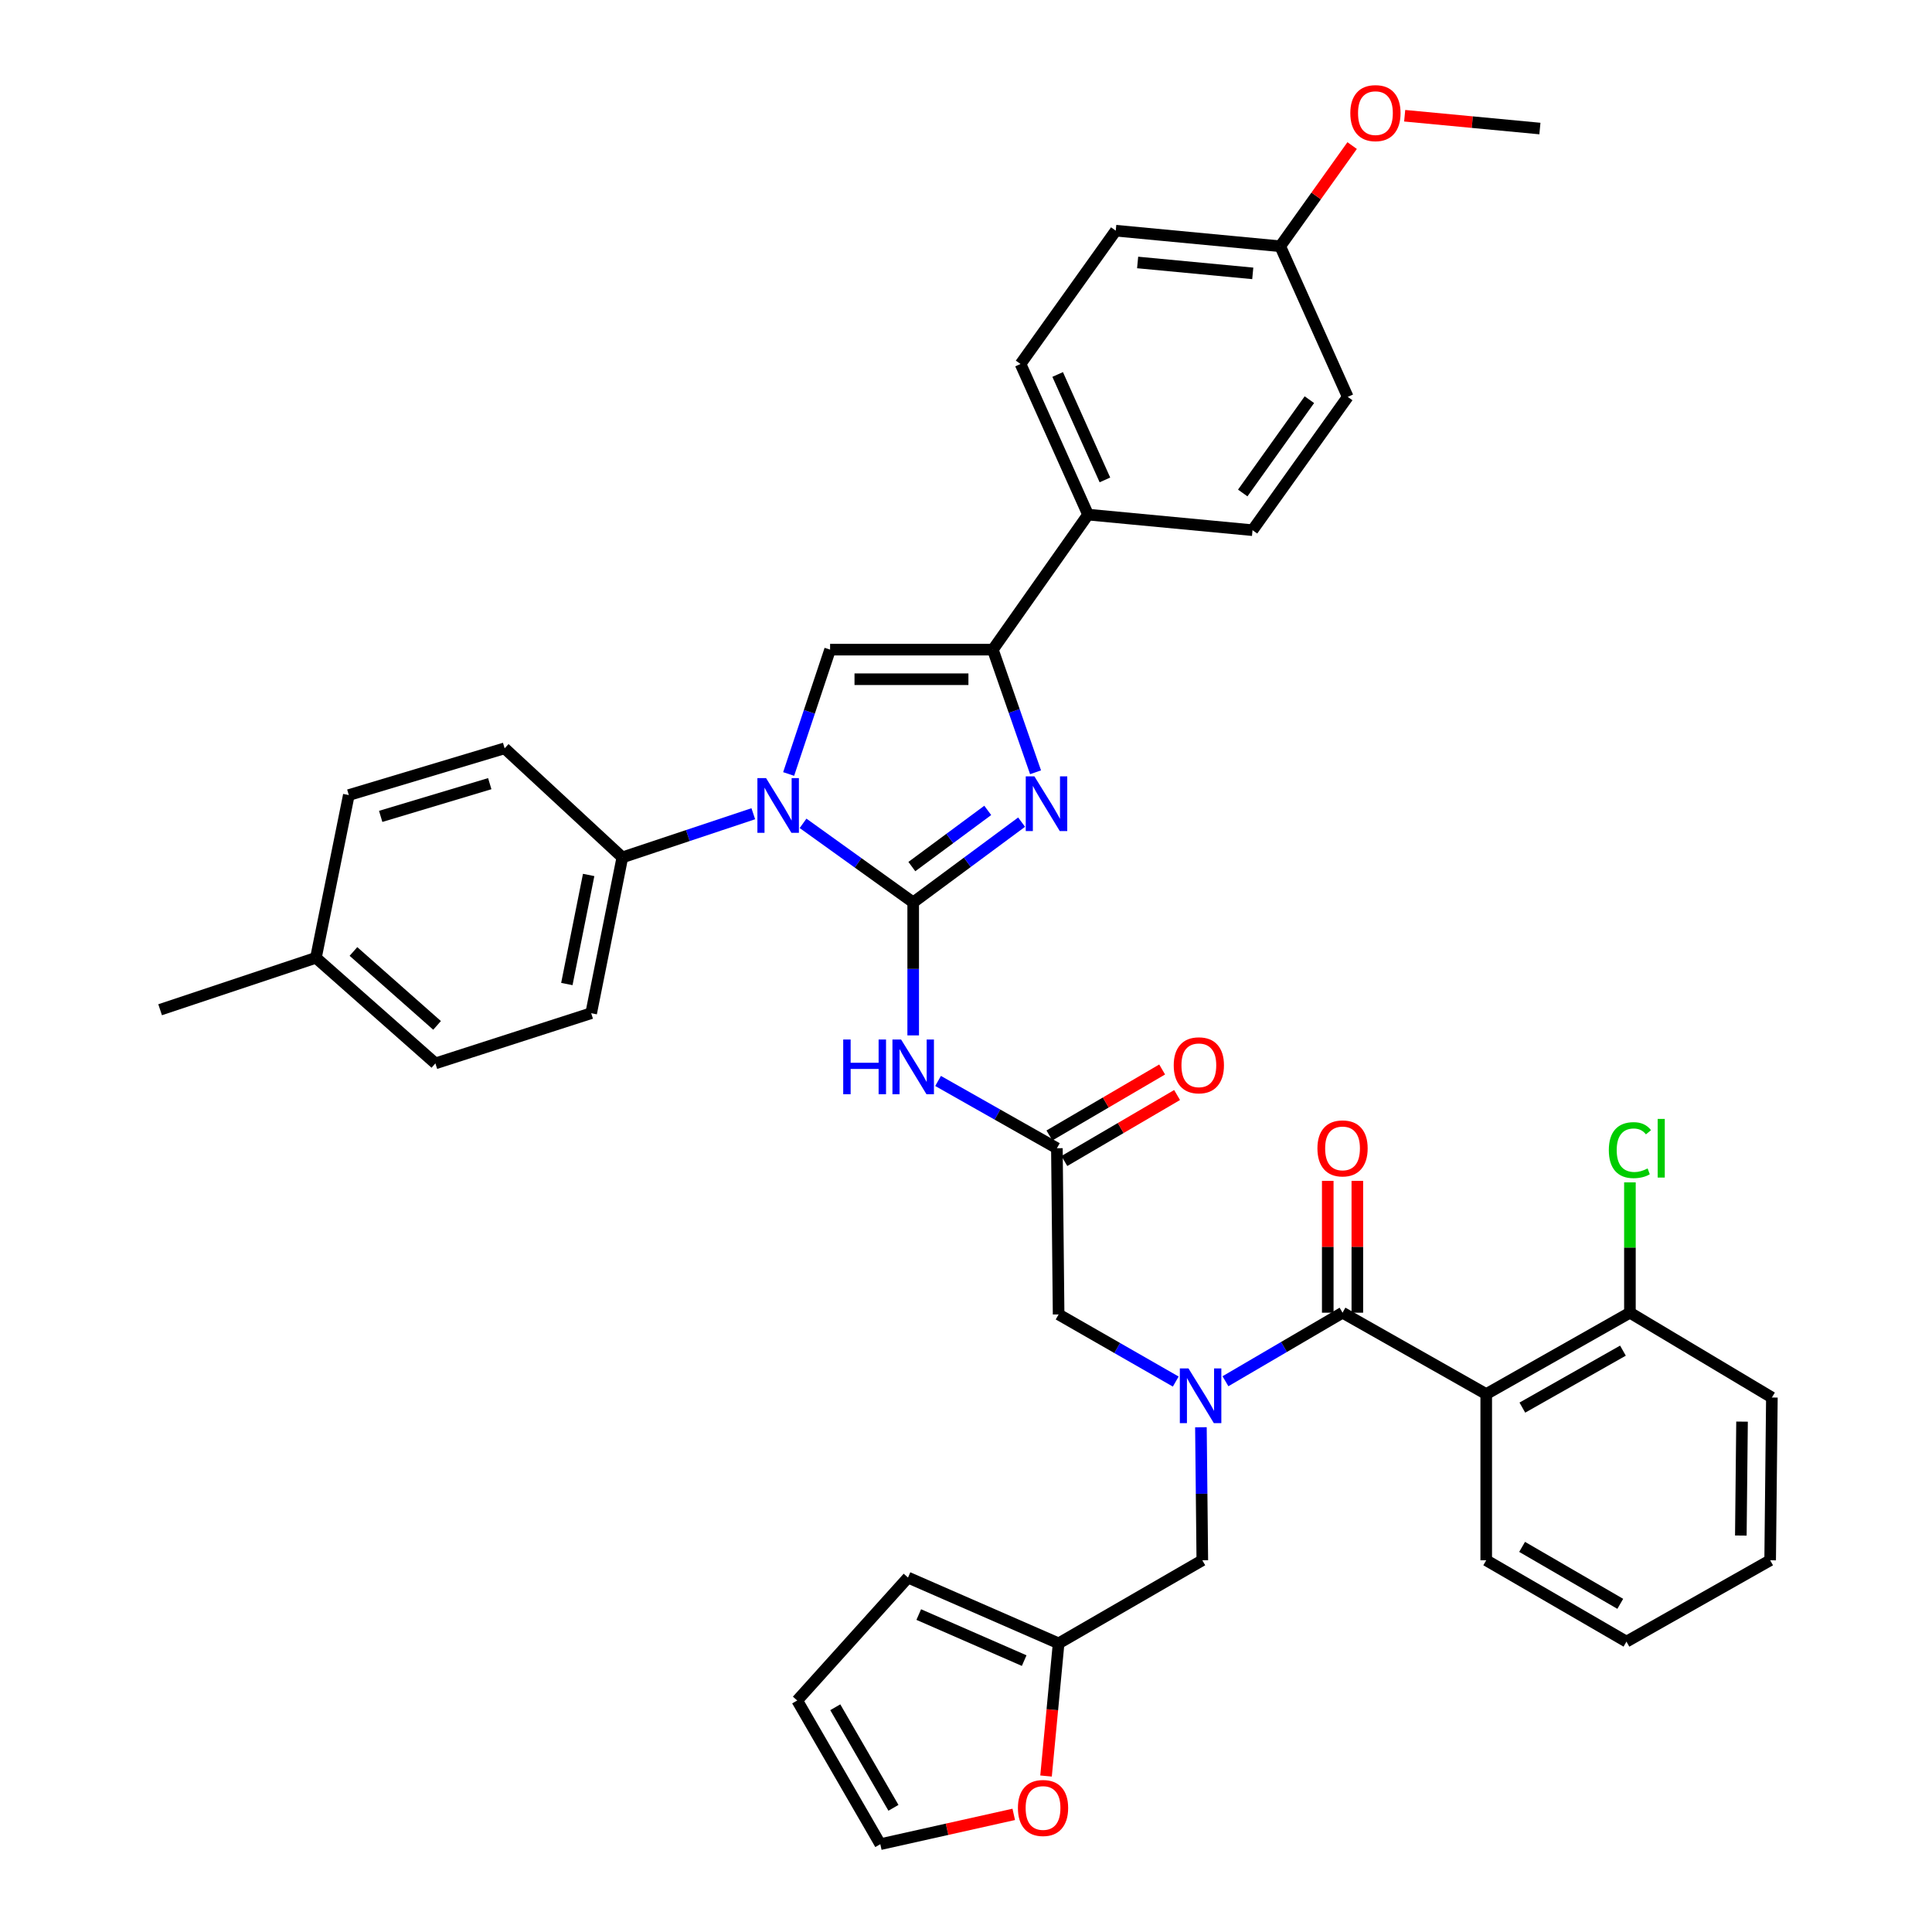 <?xml version='1.0' encoding='iso-8859-1'?>
<svg version='1.1' baseProfile='full'
              xmlns='http://www.w3.org/2000/svg'
                      xmlns:rdkit='http://www.rdkit.org/xml'
                      xmlns:xlink='http://www.w3.org/1999/xlink'
                  xml:space='preserve'
width='1000px' height='1000px' viewBox='0 0 1000 1000'>
<!-- END OF HEADER -->
<rect style='opacity:1.0;fill:#FFFFFF;stroke:none' width='1000' height='1000' x='0' y='0'> </rect>
<path class='bond-0' d='M 608.565,715.094 L 578.252,697.723' style='fill:none;fill-rule:evenodd;stroke:#0000FF;stroke-width:6px;stroke-linecap:butt;stroke-linejoin:miter;stroke-opacity:1' />
<path class='bond-0' d='M 578.252,697.723 L 547.938,680.351' style='fill:none;fill-rule:evenodd;stroke:#000000;stroke-width:6px;stroke-linecap:butt;stroke-linejoin:miter;stroke-opacity:1' />
<path class='bond-1' d='M 634.291,714.929 L 664.595,697.189' style='fill:none;fill-rule:evenodd;stroke:#0000FF;stroke-width:6px;stroke-linecap:butt;stroke-linejoin:miter;stroke-opacity:1' />
<path class='bond-1' d='M 664.595,697.189 L 694.899,679.45' style='fill:none;fill-rule:evenodd;stroke:#000000;stroke-width:6px;stroke-linecap:butt;stroke-linejoin:miter;stroke-opacity:1' />
<path class='bond-2' d='M 621.593,738.75 L 621.955,773.172' style='fill:none;fill-rule:evenodd;stroke:#0000FF;stroke-width:6px;stroke-linecap:butt;stroke-linejoin:miter;stroke-opacity:1' />
<path class='bond-2' d='M 621.955,773.172 L 622.316,807.593' style='fill:none;fill-rule:evenodd;stroke:#000000;stroke-width:6px;stroke-linecap:butt;stroke-linejoin:miter;stroke-opacity:1' />
<path class='bond-3' d='M 769.268,721.569 L 843.646,679.45' style='fill:none;fill-rule:evenodd;stroke:#000000;stroke-width:6px;stroke-linecap:butt;stroke-linejoin:miter;stroke-opacity:1' />
<path class='bond-3' d='M 787.971,728.575 L 840.035,699.092' style='fill:none;fill-rule:evenodd;stroke:#000000;stroke-width:6px;stroke-linecap:butt;stroke-linejoin:miter;stroke-opacity:1' />
<path class='bond-4' d='M 769.268,721.569 L 769.268,807.593' style='fill:none;fill-rule:evenodd;stroke:#000000;stroke-width:6px;stroke-linecap:butt;stroke-linejoin:miter;stroke-opacity:1' />
<path class='bond-5' d='M 769.268,721.569 L 694.899,679.45' style='fill:none;fill-rule:evenodd;stroke:#000000;stroke-width:6px;stroke-linecap:butt;stroke-linejoin:miter;stroke-opacity:1' />
<path class='bond-6' d='M 702.555,679.45 L 702.555,645.332' style='fill:none;fill-rule:evenodd;stroke:#000000;stroke-width:6px;stroke-linecap:butt;stroke-linejoin:miter;stroke-opacity:1' />
<path class='bond-6' d='M 702.555,645.332 L 702.555,611.215' style='fill:none;fill-rule:evenodd;stroke:#FF0000;stroke-width:6px;stroke-linecap:butt;stroke-linejoin:miter;stroke-opacity:1' />
<path class='bond-6' d='M 687.242,679.45 L 687.242,645.332' style='fill:none;fill-rule:evenodd;stroke:#000000;stroke-width:6px;stroke-linecap:butt;stroke-linejoin:miter;stroke-opacity:1' />
<path class='bond-6' d='M 687.242,645.332 L 687.242,611.215' style='fill:none;fill-rule:evenodd;stroke:#FF0000;stroke-width:6px;stroke-linecap:butt;stroke-linejoin:miter;stroke-opacity:1' />
<path class='bond-7' d='M 843.646,679.45 L 843.646,645.722' style='fill:none;fill-rule:evenodd;stroke:#000000;stroke-width:6px;stroke-linecap:butt;stroke-linejoin:miter;stroke-opacity:1' />
<path class='bond-7' d='M 843.646,645.722 L 843.646,611.995' style='fill:none;fill-rule:evenodd;stroke:#00CC00;stroke-width:6px;stroke-linecap:butt;stroke-linejoin:miter;stroke-opacity:1' />
<path class='bond-8' d='M 843.646,679.45 L 917.123,723.355' style='fill:none;fill-rule:evenodd;stroke:#000000;stroke-width:6px;stroke-linecap:butt;stroke-linejoin:miter;stroke-opacity:1' />
<path class='bond-9' d='M 524.715,939.114 L 490.18,946.83' style='fill:none;fill-rule:evenodd;stroke:#FF0000;stroke-width:6px;stroke-linecap:butt;stroke-linejoin:miter;stroke-opacity:1' />
<path class='bond-9' d='M 490.18,946.83 L 455.644,954.545' style='fill:none;fill-rule:evenodd;stroke:#000000;stroke-width:6px;stroke-linecap:butt;stroke-linejoin:miter;stroke-opacity:1' />
<path class='bond-10' d='M 541.432,919.27 L 544.685,884.938' style='fill:none;fill-rule:evenodd;stroke:#FF0000;stroke-width:6px;stroke-linecap:butt;stroke-linejoin:miter;stroke-opacity:1' />
<path class='bond-10' d='M 544.685,884.938 L 547.938,850.605' style='fill:none;fill-rule:evenodd;stroke:#000000;stroke-width:6px;stroke-linecap:butt;stroke-linejoin:miter;stroke-opacity:1' />
<path class='bond-11' d='M 455.644,954.545 L 412.632,880.176' style='fill:none;fill-rule:evenodd;stroke:#000000;stroke-width:6px;stroke-linecap:butt;stroke-linejoin:miter;stroke-opacity:1' />
<path class='bond-11' d='M 462.447,935.724 L 432.339,883.665' style='fill:none;fill-rule:evenodd;stroke:#000000;stroke-width:6px;stroke-linecap:butt;stroke-linejoin:miter;stroke-opacity:1' />
<path class='bond-12' d='M 485.543,559.5 L 516.294,576.914' style='fill:none;fill-rule:evenodd;stroke:#0000FF;stroke-width:6px;stroke-linecap:butt;stroke-linejoin:miter;stroke-opacity:1' />
<path class='bond-12' d='M 516.294,576.914 L 547.045,594.327' style='fill:none;fill-rule:evenodd;stroke:#000000;stroke-width:6px;stroke-linecap:butt;stroke-linejoin:miter;stroke-opacity:1' />
<path class='bond-13' d='M 472.667,535.92 L 472.667,501.499' style='fill:none;fill-rule:evenodd;stroke:#0000FF;stroke-width:6px;stroke-linecap:butt;stroke-linejoin:miter;stroke-opacity:1' />
<path class='bond-13' d='M 472.667,501.499 L 472.667,467.077' style='fill:none;fill-rule:evenodd;stroke:#000000;stroke-width:6px;stroke-linecap:butt;stroke-linejoin:miter;stroke-opacity:1' />
<path class='bond-14' d='M 550.913,600.935 L 580.086,583.857' style='fill:none;fill-rule:evenodd;stroke:#000000;stroke-width:6px;stroke-linecap:butt;stroke-linejoin:miter;stroke-opacity:1' />
<path class='bond-14' d='M 580.086,583.857 L 609.26,566.779' style='fill:none;fill-rule:evenodd;stroke:#FF0000;stroke-width:6px;stroke-linecap:butt;stroke-linejoin:miter;stroke-opacity:1' />
<path class='bond-14' d='M 543.177,587.72 L 572.35,570.642' style='fill:none;fill-rule:evenodd;stroke:#000000;stroke-width:6px;stroke-linecap:butt;stroke-linejoin:miter;stroke-opacity:1' />
<path class='bond-14' d='M 572.35,570.642 L 601.524,553.563' style='fill:none;fill-rule:evenodd;stroke:#FF0000;stroke-width:6px;stroke-linecap:butt;stroke-linejoin:miter;stroke-opacity:1' />
<path class='bond-15' d='M 547.045,594.327 L 547.938,680.351' style='fill:none;fill-rule:evenodd;stroke:#000000;stroke-width:6px;stroke-linecap:butt;stroke-linejoin:miter;stroke-opacity:1' />
<path class='bond-16' d='M 415.663,426.156 L 444.165,446.617' style='fill:none;fill-rule:evenodd;stroke:#0000FF;stroke-width:6px;stroke-linecap:butt;stroke-linejoin:miter;stroke-opacity:1' />
<path class='bond-16' d='M 444.165,446.617 L 472.667,467.077' style='fill:none;fill-rule:evenodd;stroke:#000000;stroke-width:6px;stroke-linecap:butt;stroke-linejoin:miter;stroke-opacity:1' />
<path class='bond-17' d='M 408.2,400.617 L 418.927,368.435' style='fill:none;fill-rule:evenodd;stroke:#0000FF;stroke-width:6px;stroke-linecap:butt;stroke-linejoin:miter;stroke-opacity:1' />
<path class='bond-17' d='M 418.927,368.435 L 429.654,336.254' style='fill:none;fill-rule:evenodd;stroke:#000000;stroke-width:6px;stroke-linecap:butt;stroke-linejoin:miter;stroke-opacity:1' />
<path class='bond-18' d='M 389.907,421.19 L 356.015,432.487' style='fill:none;fill-rule:evenodd;stroke:#0000FF;stroke-width:6px;stroke-linecap:butt;stroke-linejoin:miter;stroke-opacity:1' />
<path class='bond-18' d='M 356.015,432.487 L 322.124,443.785' style='fill:none;fill-rule:evenodd;stroke:#000000;stroke-width:6px;stroke-linecap:butt;stroke-linejoin:miter;stroke-opacity:1' />
<path class='bond-19' d='M 472.667,467.077 L 500.724,446.308' style='fill:none;fill-rule:evenodd;stroke:#000000;stroke-width:6px;stroke-linecap:butt;stroke-linejoin:miter;stroke-opacity:1' />
<path class='bond-19' d='M 500.724,446.308 L 528.782,425.539' style='fill:none;fill-rule:evenodd;stroke:#0000FF;stroke-width:6px;stroke-linecap:butt;stroke-linejoin:miter;stroke-opacity:1' />
<path class='bond-19' d='M 471.973,448.539 L 491.614,434' style='fill:none;fill-rule:evenodd;stroke:#000000;stroke-width:6px;stroke-linecap:butt;stroke-linejoin:miter;stroke-opacity:1' />
<path class='bond-19' d='M 491.614,434 L 511.254,419.462' style='fill:none;fill-rule:evenodd;stroke:#0000FF;stroke-width:6px;stroke-linecap:butt;stroke-linejoin:miter;stroke-opacity:1' />
<path class='bond-20' d='M 536.001,399.729 L 524.946,367.992' style='fill:none;fill-rule:evenodd;stroke:#0000FF;stroke-width:6px;stroke-linecap:butt;stroke-linejoin:miter;stroke-opacity:1' />
<path class='bond-20' d='M 524.946,367.992 L 513.892,336.254' style='fill:none;fill-rule:evenodd;stroke:#000000;stroke-width:6px;stroke-linecap:butt;stroke-linejoin:miter;stroke-opacity:1' />
<path class='bond-21' d='M 513.892,336.254 L 563.174,266.359' style='fill:none;fill-rule:evenodd;stroke:#000000;stroke-width:6px;stroke-linecap:butt;stroke-linejoin:miter;stroke-opacity:1' />
<path class='bond-22' d='M 513.892,336.254 L 429.654,336.254' style='fill:none;fill-rule:evenodd;stroke:#000000;stroke-width:6px;stroke-linecap:butt;stroke-linejoin:miter;stroke-opacity:1' />
<path class='bond-22' d='M 501.257,351.567 L 442.29,351.567' style='fill:none;fill-rule:evenodd;stroke:#000000;stroke-width:6px;stroke-linecap:butt;stroke-linejoin:miter;stroke-opacity:1' />
<path class='bond-23' d='M 563.174,266.359 L 528.227,188.4' style='fill:none;fill-rule:evenodd;stroke:#000000;stroke-width:6px;stroke-linecap:butt;stroke-linejoin:miter;stroke-opacity:1' />
<path class='bond-23' d='M 571.905,248.402 L 547.442,193.83' style='fill:none;fill-rule:evenodd;stroke:#000000;stroke-width:6px;stroke-linecap:butt;stroke-linejoin:miter;stroke-opacity:1' />
<path class='bond-24' d='M 563.174,266.359 L 648.305,274.424' style='fill:none;fill-rule:evenodd;stroke:#000000;stroke-width:6px;stroke-linecap:butt;stroke-linejoin:miter;stroke-opacity:1' />
<path class='bond-25' d='M 528.227,188.4 L 577.509,119.398' style='fill:none;fill-rule:evenodd;stroke:#000000;stroke-width:6px;stroke-linecap:butt;stroke-linejoin:miter;stroke-opacity:1' />
<path class='bond-26' d='M 322.124,443.785 L 261.196,387.331' style='fill:none;fill-rule:evenodd;stroke:#000000;stroke-width:6px;stroke-linecap:butt;stroke-linejoin:miter;stroke-opacity:1' />
<path class='bond-27' d='M 322.124,443.785 L 305.994,524.432' style='fill:none;fill-rule:evenodd;stroke:#000000;stroke-width:6px;stroke-linecap:butt;stroke-linejoin:miter;stroke-opacity:1' />
<path class='bond-27' d='M 304.689,452.879 L 293.398,509.332' style='fill:none;fill-rule:evenodd;stroke:#000000;stroke-width:6px;stroke-linecap:butt;stroke-linejoin:miter;stroke-opacity:1' />
<path class='bond-28' d='M 163.525,495.755 L 225.355,550.413' style='fill:none;fill-rule:evenodd;stroke:#000000;stroke-width:6px;stroke-linecap:butt;stroke-linejoin:miter;stroke-opacity:1' />
<path class='bond-28' d='M 182.942,492.481 L 226.223,530.742' style='fill:none;fill-rule:evenodd;stroke:#000000;stroke-width:6px;stroke-linecap:butt;stroke-linejoin:miter;stroke-opacity:1' />
<path class='bond-29' d='M 163.525,495.755 L 82.877,522.637' style='fill:none;fill-rule:evenodd;stroke:#000000;stroke-width:6px;stroke-linecap:butt;stroke-linejoin:miter;stroke-opacity:1' />
<path class='bond-30' d='M 163.525,495.755 L 180.548,411.525' style='fill:none;fill-rule:evenodd;stroke:#000000;stroke-width:6px;stroke-linecap:butt;stroke-linejoin:miter;stroke-opacity:1' />
<path class='bond-31' d='M 261.196,387.331 L 180.548,411.525' style='fill:none;fill-rule:evenodd;stroke:#000000;stroke-width:6px;stroke-linecap:butt;stroke-linejoin:miter;stroke-opacity:1' />
<path class='bond-31' d='M 253.499,405.627 L 197.045,422.563' style='fill:none;fill-rule:evenodd;stroke:#000000;stroke-width:6px;stroke-linecap:butt;stroke-linejoin:miter;stroke-opacity:1' />
<path class='bond-32' d='M 305.994,524.432 L 225.355,550.413' style='fill:none;fill-rule:evenodd;stroke:#000000;stroke-width:6px;stroke-linecap:butt;stroke-linejoin:miter;stroke-opacity:1' />
<path class='bond-33' d='M 648.305,274.424 L 697.587,205.423' style='fill:none;fill-rule:evenodd;stroke:#000000;stroke-width:6px;stroke-linecap:butt;stroke-linejoin:miter;stroke-opacity:1' />
<path class='bond-33' d='M 643.236,255.174 L 677.734,206.873' style='fill:none;fill-rule:evenodd;stroke:#000000;stroke-width:6px;stroke-linecap:butt;stroke-linejoin:miter;stroke-opacity:1' />
<path class='bond-34' d='M 662.64,127.463 L 697.587,205.423' style='fill:none;fill-rule:evenodd;stroke:#000000;stroke-width:6px;stroke-linecap:butt;stroke-linejoin:miter;stroke-opacity:1' />
<path class='bond-35' d='M 662.64,127.463 L 681.252,101.406' style='fill:none;fill-rule:evenodd;stroke:#000000;stroke-width:6px;stroke-linecap:butt;stroke-linejoin:miter;stroke-opacity:1' />
<path class='bond-35' d='M 681.252,101.406 L 699.864,75.35' style='fill:none;fill-rule:evenodd;stroke:#FF0000;stroke-width:6px;stroke-linecap:butt;stroke-linejoin:miter;stroke-opacity:1' />
<path class='bond-36' d='M 662.64,127.463 L 577.509,119.398' style='fill:none;fill-rule:evenodd;stroke:#000000;stroke-width:6px;stroke-linecap:butt;stroke-linejoin:miter;stroke-opacity:1' />
<path class='bond-36' d='M 648.426,141.498 L 588.834,135.853' style='fill:none;fill-rule:evenodd;stroke:#000000;stroke-width:6px;stroke-linecap:butt;stroke-linejoin:miter;stroke-opacity:1' />
<path class='bond-37' d='M 727.059,59.904 L 762.056,63.219' style='fill:none;fill-rule:evenodd;stroke:#FF0000;stroke-width:6px;stroke-linecap:butt;stroke-linejoin:miter;stroke-opacity:1' />
<path class='bond-37' d='M 762.056,63.219 L 797.053,66.535' style='fill:none;fill-rule:evenodd;stroke:#000000;stroke-width:6px;stroke-linecap:butt;stroke-linejoin:miter;stroke-opacity:1' />
<path class='bond-38' d='M 412.632,880.176 L 469.978,816.551' style='fill:none;fill-rule:evenodd;stroke:#000000;stroke-width:6px;stroke-linecap:butt;stroke-linejoin:miter;stroke-opacity:1' />
<path class='bond-39' d='M 469.978,816.551 L 547.938,850.605' style='fill:none;fill-rule:evenodd;stroke:#000000;stroke-width:6px;stroke-linecap:butt;stroke-linejoin:miter;stroke-opacity:1' />
<path class='bond-39' d='M 475.543,835.692 L 530.114,859.529' style='fill:none;fill-rule:evenodd;stroke:#000000;stroke-width:6px;stroke-linecap:butt;stroke-linejoin:miter;stroke-opacity:1' />
<path class='bond-40' d='M 547.938,850.605 L 622.316,807.593' style='fill:none;fill-rule:evenodd;stroke:#000000;stroke-width:6px;stroke-linecap:butt;stroke-linejoin:miter;stroke-opacity:1' />
<path class='bond-41' d='M 769.268,807.593 L 841.851,849.703' style='fill:none;fill-rule:evenodd;stroke:#000000;stroke-width:6px;stroke-linecap:butt;stroke-linejoin:miter;stroke-opacity:1' />
<path class='bond-41' d='M 787.84,800.664 L 838.648,830.142' style='fill:none;fill-rule:evenodd;stroke:#000000;stroke-width:6px;stroke-linecap:butt;stroke-linejoin:miter;stroke-opacity:1' />
<path class='bond-42' d='M 917.123,723.355 L 916.229,807.593' style='fill:none;fill-rule:evenodd;stroke:#000000;stroke-width:6px;stroke-linecap:butt;stroke-linejoin:miter;stroke-opacity:1' />
<path class='bond-42' d='M 901.677,735.828 L 901.051,794.795' style='fill:none;fill-rule:evenodd;stroke:#000000;stroke-width:6px;stroke-linecap:butt;stroke-linejoin:miter;stroke-opacity:1' />
<path class='bond-43' d='M 841.851,849.703 L 916.229,807.593' style='fill:none;fill-rule:evenodd;stroke:#000000;stroke-width:6px;stroke-linecap:butt;stroke-linejoin:miter;stroke-opacity:1' />
<path  class='atom-0' d='M 615.163 708.302
L 624.443 723.302
Q 625.363 724.782, 626.843 727.462
Q 628.323 730.142, 628.403 730.302
L 628.403 708.302
L 632.163 708.302
L 632.163 736.622
L 628.283 736.622
L 618.323 720.222
Q 617.163 718.302, 615.923 716.102
Q 614.723 713.902, 614.363 713.222
L 614.363 736.622
L 610.683 736.622
L 610.683 708.302
L 615.163 708.302
' fill='#0000FF'/>
<path  class='atom-3' d='M 681.899 594.407
Q 681.899 587.607, 685.259 583.807
Q 688.619 580.007, 694.899 580.007
Q 701.179 580.007, 704.539 583.807
Q 707.899 587.607, 707.899 594.407
Q 707.899 601.287, 704.499 605.207
Q 701.099 609.087, 694.899 609.087
Q 688.659 609.087, 685.259 605.207
Q 681.899 601.327, 681.899 594.407
M 694.899 605.887
Q 699.219 605.887, 701.539 603.007
Q 703.899 600.087, 703.899 594.407
Q 703.899 588.847, 701.539 586.047
Q 699.219 583.207, 694.899 583.207
Q 690.579 583.207, 688.219 586.007
Q 685.899 588.807, 685.899 594.407
Q 685.899 600.127, 688.219 603.007
Q 690.579 605.887, 694.899 605.887
' fill='#FF0000'/>
<path  class='atom-5' d='M 832.726 595.307
Q 832.726 588.267, 836.006 584.587
Q 839.326 580.867, 845.606 580.867
Q 851.446 580.867, 854.566 584.987
L 851.926 587.147
Q 849.646 584.147, 845.606 584.147
Q 841.326 584.147, 839.046 587.027
Q 836.806 589.867, 836.806 595.307
Q 836.806 600.907, 839.126 603.787
Q 841.486 606.667, 846.046 606.667
Q 849.166 606.667, 852.806 604.787
L 853.926 607.787
Q 852.446 608.747, 850.206 609.307
Q 847.966 609.867, 845.486 609.867
Q 839.326 609.867, 836.006 606.107
Q 832.726 602.347, 832.726 595.307
' fill='#00CC00'/>
<path  class='atom-5' d='M 858.006 579.147
L 861.686 579.147
L 861.686 609.507
L 858.006 609.507
L 858.006 579.147
' fill='#00CC00'/>
<path  class='atom-6' d='M 526.873 935.808
Q 526.873 929.008, 530.233 925.208
Q 533.593 921.408, 539.873 921.408
Q 546.153 921.408, 549.513 925.208
Q 552.873 929.008, 552.873 935.808
Q 552.873 942.688, 549.473 946.608
Q 546.073 950.488, 539.873 950.488
Q 533.633 950.488, 530.233 946.608
Q 526.873 942.728, 526.873 935.808
M 539.873 947.288
Q 544.193 947.288, 546.513 944.408
Q 548.873 941.488, 548.873 935.808
Q 548.873 930.248, 546.513 927.448
Q 544.193 924.608, 539.873 924.608
Q 535.553 924.608, 533.193 927.408
Q 530.873 930.208, 530.873 935.808
Q 530.873 941.528, 533.193 944.408
Q 535.553 947.288, 539.873 947.288
' fill='#FF0000'/>
<path  class='atom-8' d='M 436.447 538.048
L 440.287 538.048
L 440.287 550.088
L 454.767 550.088
L 454.767 538.048
L 458.607 538.048
L 458.607 566.368
L 454.767 566.368
L 454.767 553.288
L 440.287 553.288
L 440.287 566.368
L 436.447 566.368
L 436.447 538.048
' fill='#0000FF'/>
<path  class='atom-8' d='M 466.407 538.048
L 475.687 553.048
Q 476.607 554.528, 478.087 557.208
Q 479.567 559.888, 479.647 560.048
L 479.647 538.048
L 483.407 538.048
L 483.407 566.368
L 479.527 566.368
L 469.567 549.968
Q 468.407 548.048, 467.167 545.848
Q 465.967 543.648, 465.607 542.968
L 465.607 566.368
L 461.927 566.368
L 461.927 538.048
L 466.407 538.048
' fill='#0000FF'/>
<path  class='atom-10' d='M 607.521 551.395
Q 607.521 544.595, 610.881 540.795
Q 614.241 536.995, 620.521 536.995
Q 626.801 536.995, 630.161 540.795
Q 633.521 544.595, 633.521 551.395
Q 633.521 558.275, 630.121 562.195
Q 626.721 566.075, 620.521 566.075
Q 614.281 566.075, 610.881 562.195
Q 607.521 558.315, 607.521 551.395
M 620.521 562.875
Q 624.841 562.875, 627.161 559.995
Q 629.521 557.075, 629.521 551.395
Q 629.521 545.835, 627.161 543.035
Q 624.841 540.195, 620.521 540.195
Q 616.201 540.195, 613.841 542.995
Q 611.521 545.795, 611.521 551.395
Q 611.521 557.115, 613.841 559.995
Q 616.201 562.875, 620.521 562.875
' fill='#FF0000'/>
<path  class='atom-12' d='M 396.512 402.742
L 405.792 417.742
Q 406.712 419.222, 408.192 421.902
Q 409.672 424.582, 409.752 424.742
L 409.752 402.742
L 413.512 402.742
L 413.512 431.062
L 409.632 431.062
L 399.672 414.662
Q 398.512 412.742, 397.272 410.542
Q 396.072 408.342, 395.712 407.662
L 395.712 431.062
L 392.032 431.062
L 392.032 402.742
L 396.512 402.742
' fill='#0000FF'/>
<path  class='atom-14' d='M 535.408 401.84
L 544.688 416.84
Q 545.608 418.32, 547.088 421
Q 548.568 423.68, 548.648 423.84
L 548.648 401.84
L 552.408 401.84
L 552.408 430.16
L 548.528 430.16
L 538.568 413.76
Q 537.408 411.84, 536.168 409.64
Q 534.968 407.44, 534.608 406.76
L 534.608 430.16
L 530.928 430.16
L 530.928 401.84
L 535.408 401.84
' fill='#0000FF'/>
<path  class='atom-30' d='M 698.922 58.55
Q 698.922 51.75, 702.282 47.95
Q 705.642 44.15, 711.922 44.15
Q 718.202 44.15, 721.562 47.95
Q 724.922 51.75, 724.922 58.55
Q 724.922 65.43, 721.522 69.35
Q 718.122 73.23, 711.922 73.23
Q 705.682 73.23, 702.282 69.35
Q 698.922 65.47, 698.922 58.55
M 711.922 70.03
Q 716.242 70.03, 718.562 67.15
Q 720.922 64.23, 720.922 58.55
Q 720.922 52.99, 718.562 50.19
Q 716.242 47.35, 711.922 47.35
Q 707.602 47.35, 705.242 50.15
Q 702.922 52.95, 702.922 58.55
Q 702.922 64.27, 705.242 67.15
Q 707.602 70.03, 711.922 70.03
' fill='#FF0000'/>
</svg>
